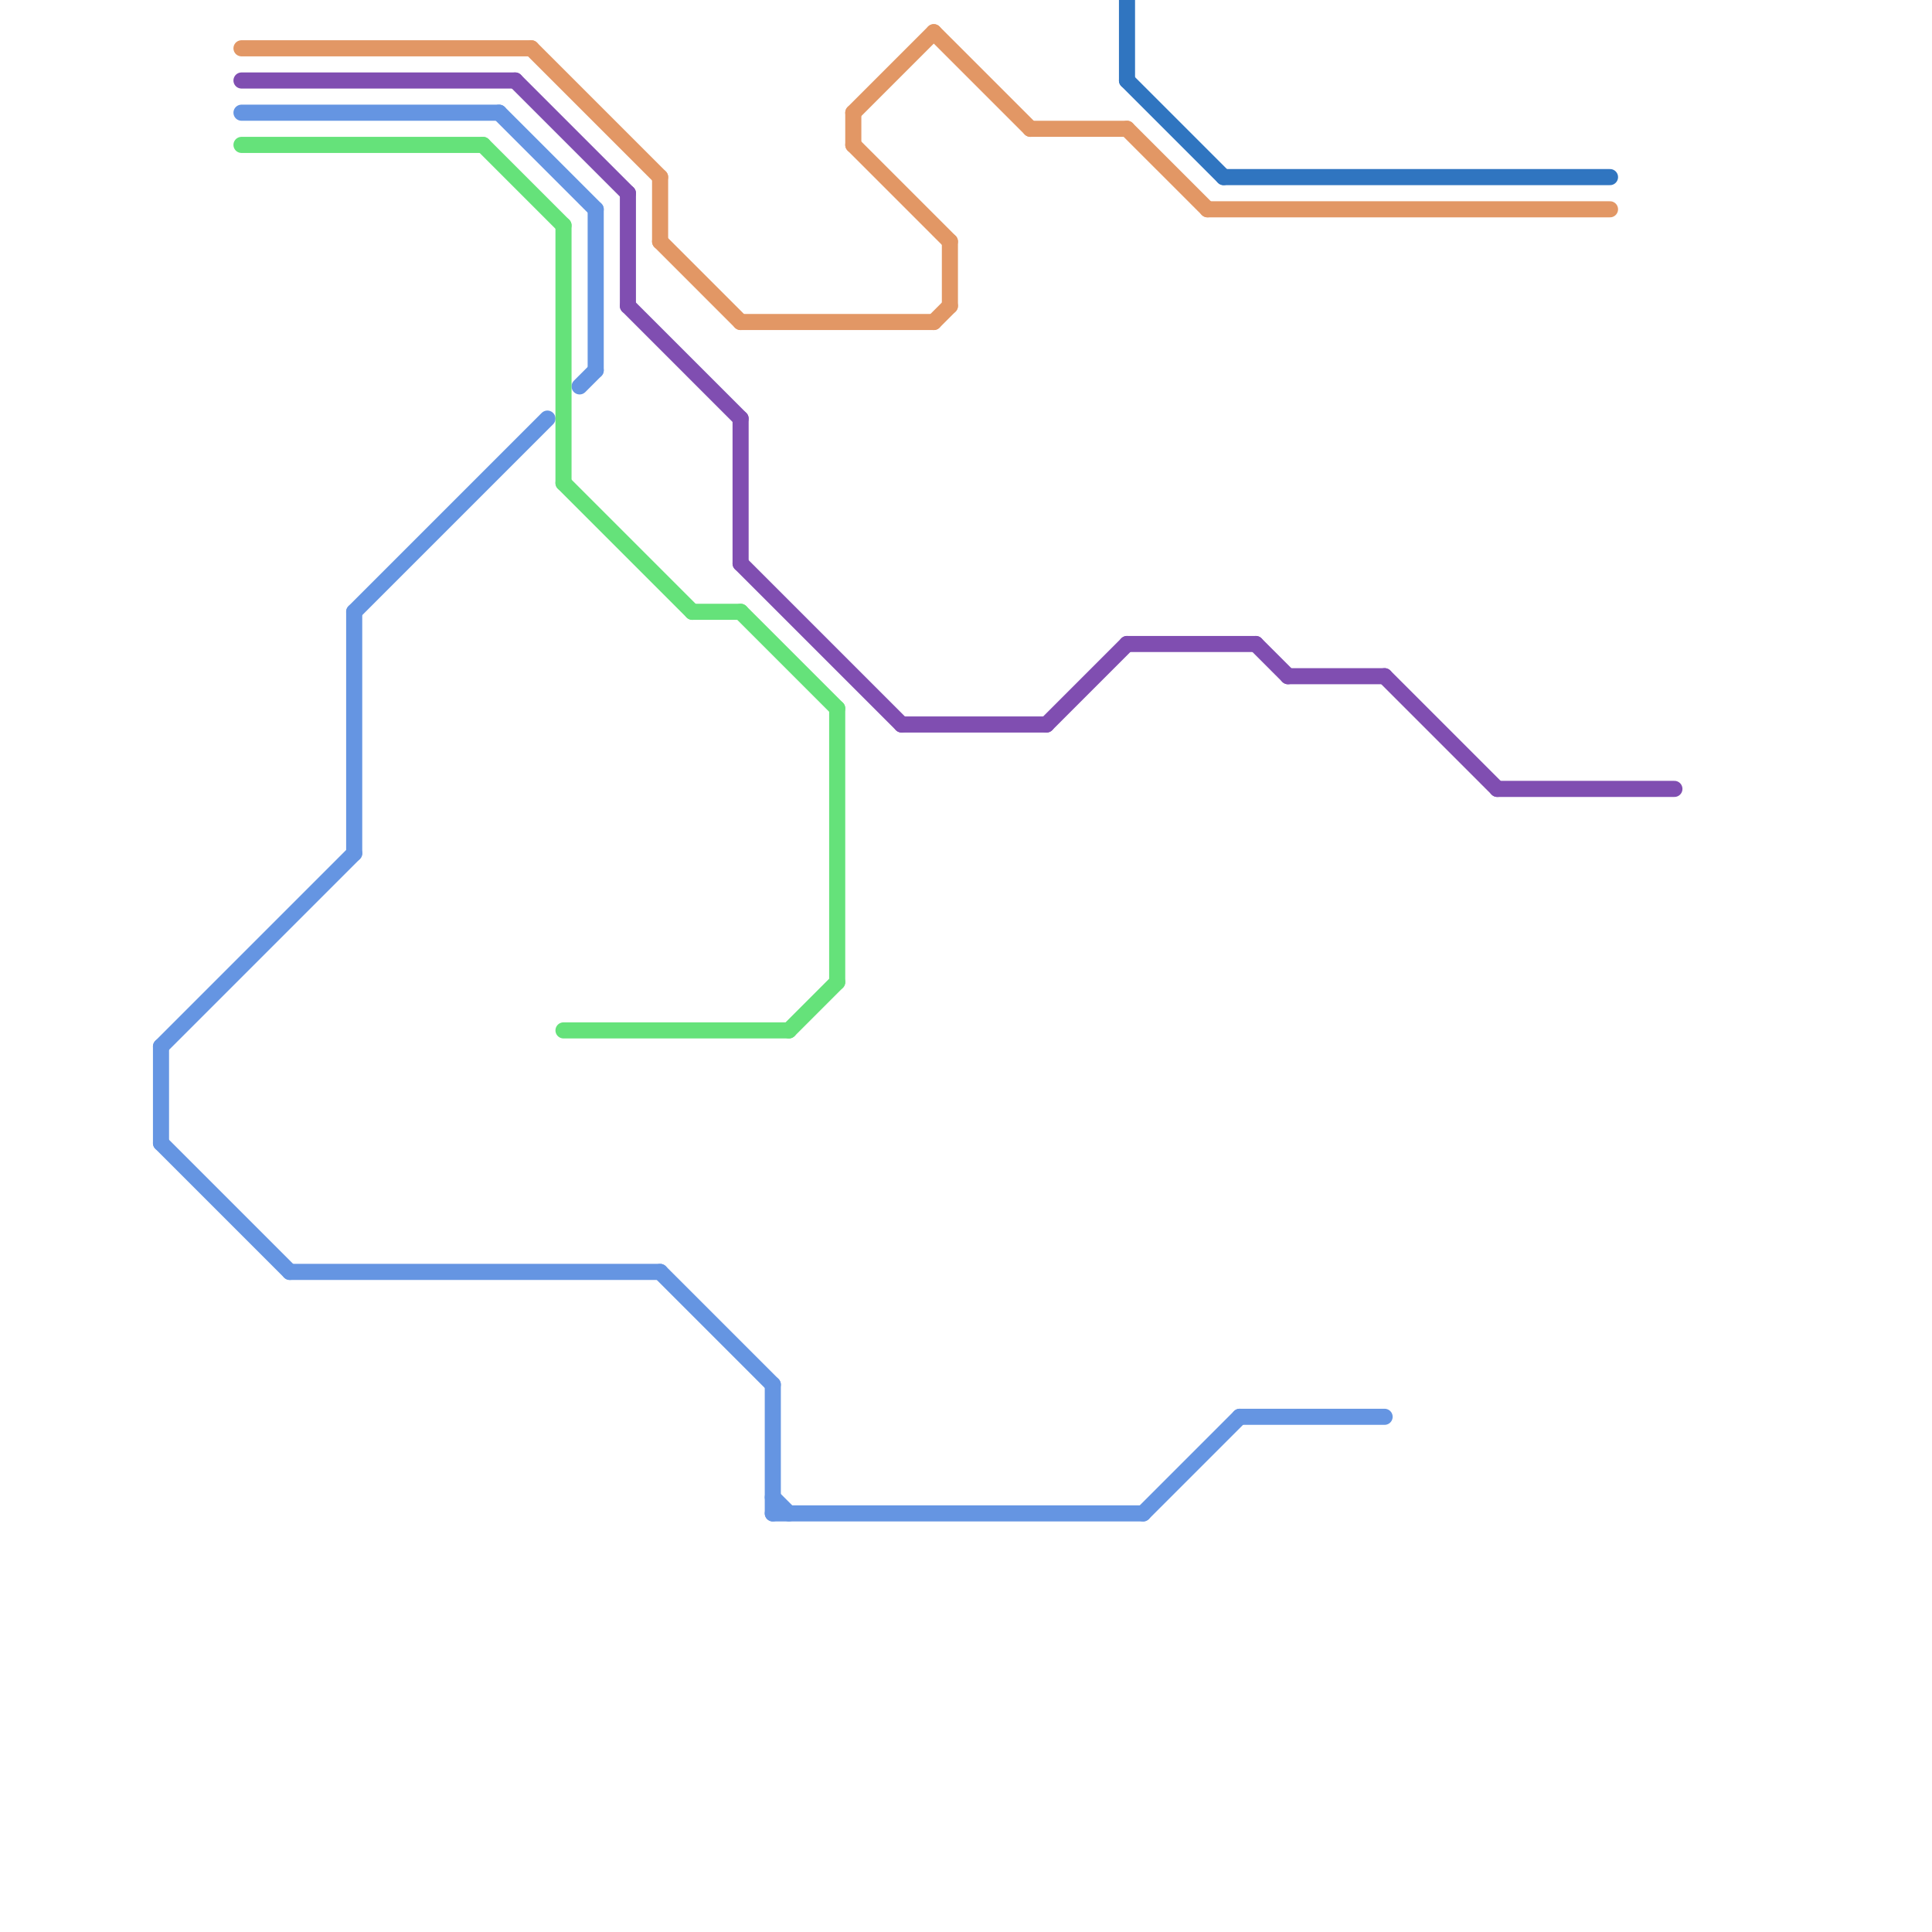 
<svg version="1.1" xmlns="http://www.w3.org/2000/svg" viewBox="0 0 120 120">
<style>text { font: 1px Helvetica; font-weight: 600; white-space: pre; dominant-baseline: central; } line { stroke-width: 1; fill: none; stroke-linecap: round; stroke-linejoin: round; } .c0 { stroke: #6595e2 } .c1 { stroke: #3075c0 } .c2 { stroke: #e29765 } .c3 { stroke: #804eb1 } .c4 { stroke: #65e27a }</style><defs><g id="wm-xf"><circle r="1.2" fill="#000"/><circle r="0.9" fill="#fff"/><circle r="0.6" fill="#000"/><circle r="0.3" fill="#fff"/></g><g id="wm"><circle r="0.6" fill="#000"/><circle r="0.3" fill="#fff"/></g></defs><line class="c0" x1="15" y1="7" x2="31" y2="7"/><line class="c0" x1="48" y1="93" x2="49" y2="94"/><line class="c0" x1="37" y1="13" x2="37" y2="23"/><line class="c0" x1="36" y1="24" x2="37" y2="23"/><line class="c0" x1="22" y1="38" x2="34" y2="26"/><line class="c0" x1="18" y1="79" x2="41" y2="79"/><line class="c0" x1="10" y1="65" x2="10" y2="71"/><line class="c0" x1="31" y1="7" x2="37" y2="13"/><line class="c0" x1="22" y1="38" x2="22" y2="53"/><line class="c0" x1="10" y1="65" x2="22" y2="53"/><line class="c0" x1="71" y1="94" x2="77" y2="88"/><line class="c0" x1="48" y1="86" x2="48" y2="94"/><line class="c0" x1="48" y1="94" x2="71" y2="94"/><line class="c0" x1="77" y1="88" x2="86" y2="88"/><line class="c0" x1="10" y1="71" x2="18" y2="79"/><line class="c0" x1="41" y1="79" x2="48" y2="86"/><line class="c1" x1="70" y1="5" x2="76" y2="11"/><line class="c1" x1="76" y1="11" x2="100" y2="11"/><line class="c1" x1="70" y1="0" x2="70" y2="5"/><line class="c2" x1="58" y1="2" x2="64" y2="8"/><line class="c2" x1="53" y1="9" x2="59" y2="15"/><line class="c2" x1="58" y1="20" x2="59" y2="19"/><line class="c2" x1="53" y1="7" x2="53" y2="9"/><line class="c2" x1="59" y1="15" x2="59" y2="19"/><line class="c2" x1="41" y1="15" x2="46" y2="20"/><line class="c2" x1="53" y1="7" x2="58" y2="2"/><line class="c2" x1="33" y1="3" x2="41" y2="11"/><line class="c2" x1="70" y1="8" x2="75" y2="13"/><line class="c2" x1="64" y1="8" x2="70" y2="8"/><line class="c2" x1="41" y1="11" x2="41" y2="15"/><line class="c2" x1="15" y1="3" x2="33" y2="3"/><line class="c2" x1="46" y1="20" x2="58" y2="20"/><line class="c2" x1="75" y1="13" x2="100" y2="13"/><line class="c3" x1="93" y1="49" x2="104" y2="49"/><line class="c3" x1="39" y1="12" x2="39" y2="19"/><line class="c3" x1="80" y1="42" x2="86" y2="42"/><line class="c3" x1="46" y1="26" x2="46" y2="35"/><line class="c3" x1="78" y1="40" x2="80" y2="42"/><line class="c3" x1="86" y1="42" x2="93" y2="49"/><line class="c3" x1="56" y1="45" x2="65" y2="45"/><line class="c3" x1="46" y1="35" x2="56" y2="45"/><line class="c3" x1="15" y1="5" x2="32" y2="5"/><line class="c3" x1="70" y1="40" x2="78" y2="40"/><line class="c3" x1="32" y1="5" x2="39" y2="12"/><line class="c3" x1="65" y1="45" x2="70" y2="40"/><line class="c3" x1="39" y1="19" x2="46" y2="26"/><line class="c4" x1="35" y1="64" x2="49" y2="64"/><line class="c4" x1="46" y1="38" x2="52" y2="44"/><line class="c4" x1="49" y1="64" x2="52" y2="61"/><line class="c4" x1="35" y1="14" x2="35" y2="30"/><line class="c4" x1="43" y1="38" x2="46" y2="38"/><line class="c4" x1="35" y1="30" x2="43" y2="38"/><line class="c4" x1="15" y1="9" x2="30" y2="9"/><line class="c4" x1="52" y1="44" x2="52" y2="61"/><line class="c4" x1="30" y1="9" x2="35" y2="14"/>
</svg>
